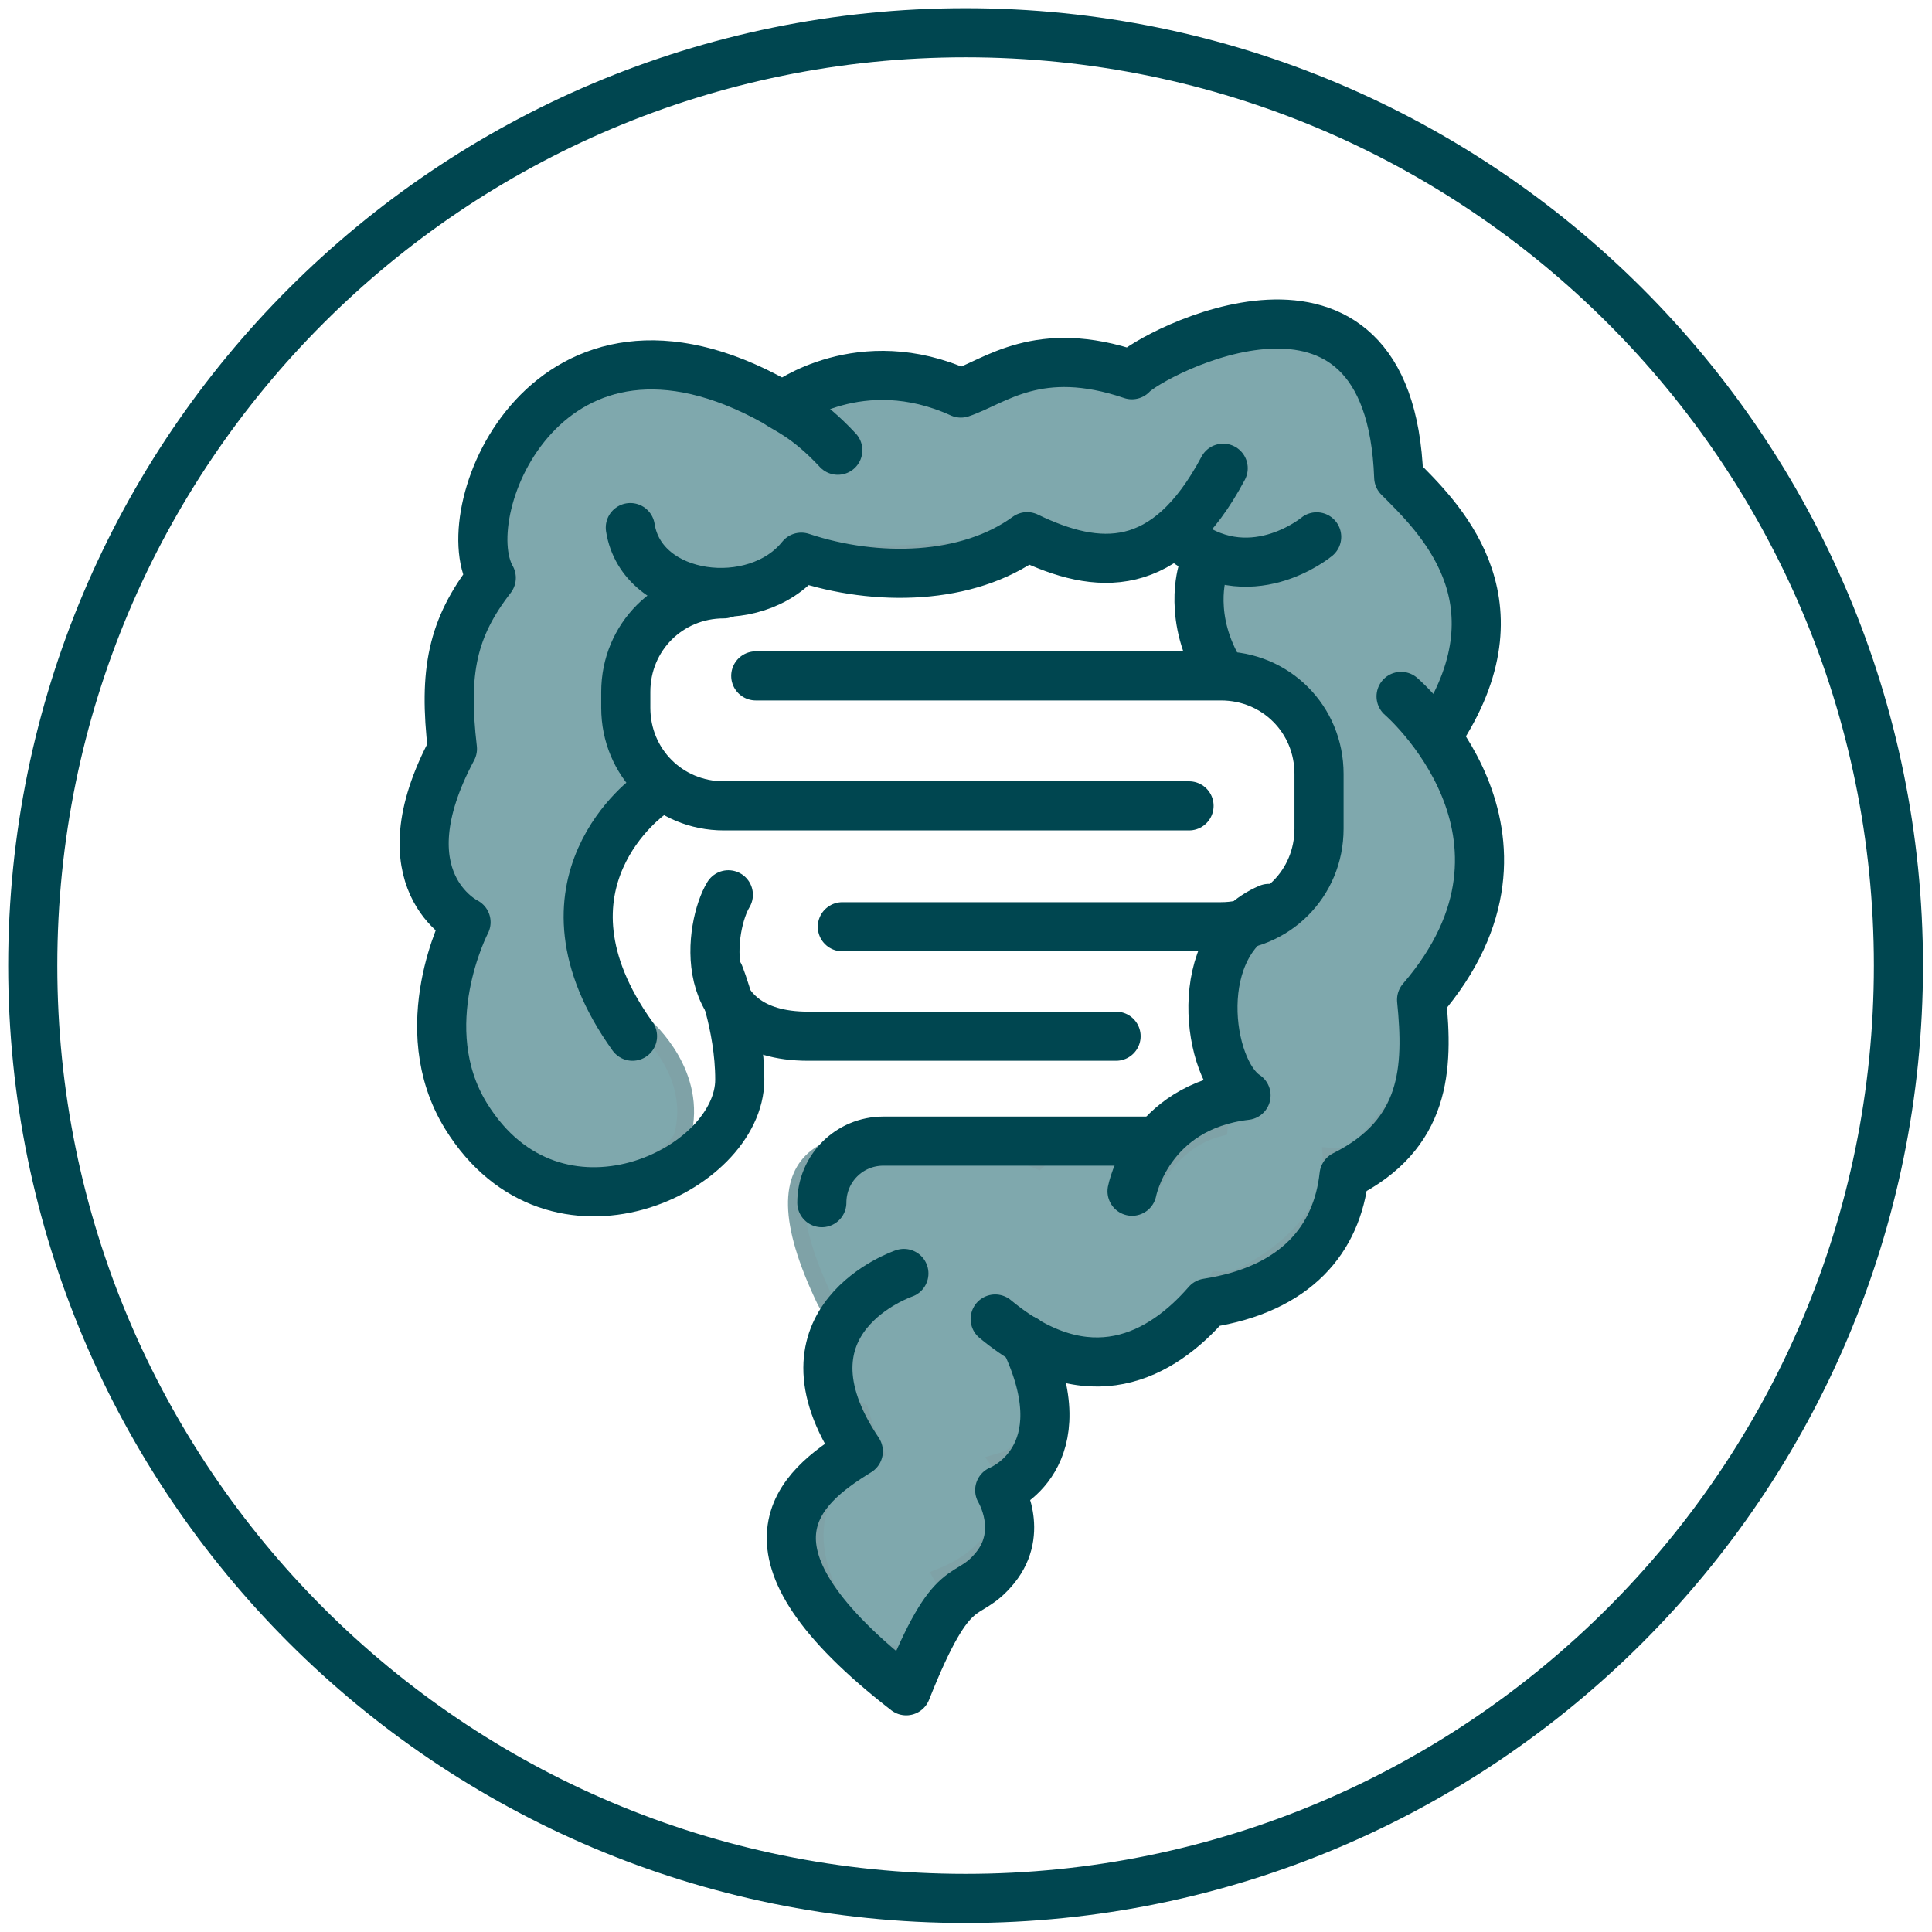 <svg width="118" height="118" viewBox="0 0 118 118" fill="none" xmlns="http://www.w3.org/2000/svg">
<g id="Group 232">
<g id="Vector" opacity="0.5">
<path d="M80.49 46.035C82.184 49.702 80.213 52.659 78.97 56.028C78.015 56.038 77.07 56.428 76.495 57.198C73.332 59.211 73.846 63.699 75.591 66.893C74.965 67.396 74.523 68.094 74.462 68.895C73.188 69.224 72.059 69.963 71.063 71.216C70.919 71.401 70.796 71.586 70.683 71.781C70.138 71.267 69.481 70.816 68.701 70.477C66.945 69.717 64.819 69.532 63.402 70.877C61.379 69.984 58.719 69.881 56.87 69.737C51.602 69.327 45.594 69.419 50.4 79.442C50.883 80.448 52.136 80.448 52.978 80.305C52.947 80.366 52.927 80.438 52.886 80.5C50.411 81.321 50.288 85.1 52.536 86.189C52.762 87.011 53.06 87.822 53.43 88.613C53.286 88.674 53.153 88.705 53.009 88.777C47.802 91.334 49.62 97.876 53.44 100.525C56.264 102.476 58.934 98.769 57.527 96.274C59.242 95.575 60.372 94.62 61.368 92.844C62.056 91.622 61.8 90.348 61.019 89.29C62.2 88.962 63.248 88.017 63.432 86.466C63.484 86.014 63.504 85.532 63.504 85.029C63.566 84.074 63.658 83.026 63.679 81.989C65.178 83.047 67.345 83.077 69.163 82.677C70.868 82.297 72.274 81.496 73.363 80.12C73.548 79.894 73.938 79.083 74.369 78.169C74.924 78.23 75.509 78.127 76.074 77.83C79.114 76.228 81.527 73.681 81.301 70.621C82.072 70.682 82.873 70.425 83.519 69.655C85.204 67.663 86.908 65.527 87.042 62.816C87.093 61.861 86.857 61.111 86.518 60.433C86.693 60.32 86.867 60.197 87.032 60.043C90.02 57.301 90.143 50.749 88.901 46.107L89.466 36.505L86.446 30.241C86.446 30.241 84.7 17.404 76.187 19.941C67.674 22.477 57.589 23.586 57.589 23.586C57.589 23.586 52.968 22.077 49.004 24.88C49.004 24.88 41.486 21.204 36.403 22.847C31.32 24.49 29.584 34.328 29.584 34.328C29.584 34.328 26.154 41.466 27.582 45.738C27.582 45.738 24.747 54.549 28.906 57.352C28.906 57.352 24.655 66.924 30.457 70.59C36.259 74.256 41.333 70.713 41.692 69.327C42.637 65.671 39.7 62.929 39.155 62.487C34.935 59.088 36.054 51.088 38.457 49.661C40.86 48.233 38.18 41.27 38.18 41.27C38.18 41.27 40.727 35.694 45.45 36.033C50.175 36.372 48.901 34.031 48.901 34.031L62.066 33.548C62.066 33.548 70.693 34.205 73.147 33.548C75.602 32.891 70.549 39.288 75.54 41.363C80.531 43.437 80.459 46.035 80.459 46.035" fill="#00515B"/>
<path d="M80.49 46.035C82.184 49.702 80.213 52.659 78.97 56.028C78.015 56.038 77.07 56.428 76.495 57.198C73.332 59.211 73.846 63.699 75.591 66.893C74.965 67.396 74.523 68.094 74.462 68.895C73.188 69.224 72.059 69.963 71.063 71.216C70.919 71.401 70.796 71.586 70.683 71.781C70.138 71.267 69.481 70.816 68.701 70.477C66.945 69.717 64.819 69.532 63.402 70.877C61.379 69.984 58.719 69.881 56.87 69.737C51.602 69.327 45.594 69.419 50.4 79.442C50.883 80.448 52.136 80.448 52.978 80.305C52.947 80.366 52.927 80.438 52.886 80.5C50.411 81.321 50.288 85.1 52.536 86.189C52.762 87.011 53.06 87.822 53.43 88.613C53.286 88.674 53.153 88.705 53.009 88.777C47.802 91.334 49.62 97.876 53.44 100.525C56.264 102.476 58.934 98.769 57.527 96.274C59.242 95.575 60.372 94.62 61.368 92.844C62.056 91.622 61.8 90.348 61.019 89.29C62.2 88.962 63.248 88.017 63.432 86.466C63.484 86.014 63.504 85.532 63.504 85.029C63.566 84.074 63.658 83.026 63.679 81.989C65.178 83.047 67.345 83.077 69.163 82.677C70.868 82.297 72.274 81.496 73.363 80.12C73.548 79.894 73.938 79.083 74.369 78.169C74.924 78.23 75.509 78.127 76.074 77.83C79.114 76.228 81.527 73.681 81.301 70.621C82.072 70.682 82.873 70.425 83.519 69.655C85.204 67.663 86.908 65.527 87.042 62.816C87.093 61.861 86.857 61.111 86.518 60.433C86.693 60.32 86.867 60.197 87.032 60.043C90.02 57.301 90.143 50.749 88.901 46.107L89.466 36.505L86.446 30.241C86.446 30.241 84.7 17.404 76.187 19.941C67.674 22.477 57.589 23.586 57.589 23.586C57.589 23.586 52.968 22.077 49.004 24.88C49.004 24.88 41.486 21.204 36.403 22.847C31.32 24.49 29.584 34.328 29.584 34.328C29.584 34.328 26.154 41.466 27.582 45.738C27.582 45.738 24.747 54.549 28.906 57.352C28.906 57.352 24.655 66.924 30.457 70.59C36.259 74.256 41.333 70.713 41.692 69.327C42.637 65.671 39.7 62.929 39.155 62.487C34.935 59.088 36.054 51.088 38.457 49.661C40.86 48.233 38.18 41.27 38.18 41.27C38.18 41.27 40.727 35.694 45.45 36.033C50.175 36.372 48.901 34.031 48.901 34.031L62.066 33.548C62.066 33.548 70.693 34.205 73.147 33.548C75.602 32.891 70.549 39.288 75.54 41.363C80.531 43.437 80.459 46.035 80.459 46.035" stroke="#004650" stroke-width="1.027" stroke-miterlimit="10"/>
</g>
<g id="Group">
<path id="Vector_2" d="M58.975 115.95C90.441 115.95 115.95 90.441 115.95 58.975C115.95 27.509 90.441 2 58.975 2C27.509 2 2 27.509 2 58.975C2 90.441 27.509 115.95 58.975 115.95Z" stroke="#004650" stroke-width="3" stroke-linecap="round" stroke-linejoin="round"/>
<g id="Group_2">
<path id="Vector_3" d="M46.159 41.281H74.575C77.923 41.281 80.562 43.93 80.562 47.268V50.616C80.562 53.964 77.912 56.603 74.575 56.603H51.448" stroke="#004650" stroke-width="3" stroke-linecap="round" stroke-linejoin="round"/>
<path id="Vector_4" d="M68.166 63.288H49.363C42.257 63.288 43.376 56.459 44.485 54.651" stroke="#004650" stroke-width="3" stroke-linecap="round" stroke-linejoin="round"/>
<path id="Vector_5" d="M44.208 36.269C40.86 36.269 38.221 38.919 38.221 42.256V43.232C38.221 46.58 40.87 49.219 44.208 49.219H72.623" stroke="#004650" stroke-width="3" stroke-linecap="round" stroke-linejoin="round"/>
<path id="Vector_6" d="M50.195 73.455C50.195 71.37 51.869 69.696 53.954 69.696H70.395" stroke="#004650" stroke-width="3" stroke-linecap="round" stroke-linejoin="round"/>
</g>
<path id="Vector_7" d="M43.93 59.529C43.93 59.529 45.183 62.59 45.183 65.938C45.183 71.514 33.897 76.946 28.464 68.166C25.116 62.733 28.464 56.325 28.464 56.325C28.464 56.325 23.309 53.819 27.633 45.737C27.078 41.003 27.633 38.354 30.005 35.293C27.633 31.114 33.486 16.767 47.412 24.572C47.966 24.993 49.219 25.404 51.17 27.499" stroke="#004650" stroke-width="3" stroke-linecap="round" stroke-linejoin="round"/>
<path id="Vector_8" d="M47.966 24.706C47.966 24.706 52.566 21.224 58.687 24.007C60.772 23.309 63.421 20.947 69.131 22.888C70.251 21.635 84.874 13.83 85.429 29.152C87.801 31.525 93.09 36.536 88.078 44.474" stroke="#004650" stroke-width="3" stroke-linecap="round" stroke-linejoin="round"/>
<path id="Vector_9" d="M85.573 42.534C85.573 42.534 95.462 51.026 86.826 61.06C87.247 65.24 87.103 69.275 82.091 71.781C81.67 75.683 79.165 78.744 73.732 79.586C70.949 82.79 66.492 85.296 60.782 80.561" stroke="#004650" stroke-width="3" stroke-linecap="round" stroke-linejoin="round"/>
<path id="Vector_10" d="M55.206 77.778C55.206 77.778 46.99 80.561 52.423 88.643C48.798 90.872 44.207 94.63 55.349 103.267C58.276 95.883 58.975 97.978 60.782 95.75C62.59 93.521 61.059 91.016 61.059 91.016C61.059 91.016 66.071 89.064 62.59 81.825" stroke="#004650" stroke-width="3" stroke-linecap="round" stroke-linejoin="round"/>
<path id="Vector_11" d="M38.498 32.223C39.196 36.68 46.159 37.512 48.942 34.031C53.543 35.561 59.109 35.427 62.734 32.778C67.047 34.862 71.227 35.15 74.708 28.598" stroke="#004650" stroke-width="3" stroke-linecap="round" stroke-linejoin="round"/>
<path id="Vector_12" d="M80.418 32.788C80.418 32.788 76.238 36.269 72.059 32.788" stroke="#004650" stroke-width="3" stroke-linecap="round" stroke-linejoin="round"/>
<path id="Vector_13" d="M74.574 41.137C72.489 37.789 73.455 34.873 73.455 34.873" stroke="#004650" stroke-width="3" stroke-linecap="round" stroke-linejoin="round"/>
<path id="Vector_14" d="M39.751 48.52C39.751 48.52 31.946 53.953 38.631 63.288" stroke="#004650" stroke-width="3" stroke-linecap="round" stroke-linejoin="round"/>
<path id="Vector_15" d="M69.142 72.757C69.142 72.757 70.117 67.601 76.104 66.903C73.732 65.373 72.623 57.568 77.501 55.483" stroke="#004650" stroke-width="3" stroke-linecap="round" stroke-linejoin="round"/>
</g>
</g>
</svg>
